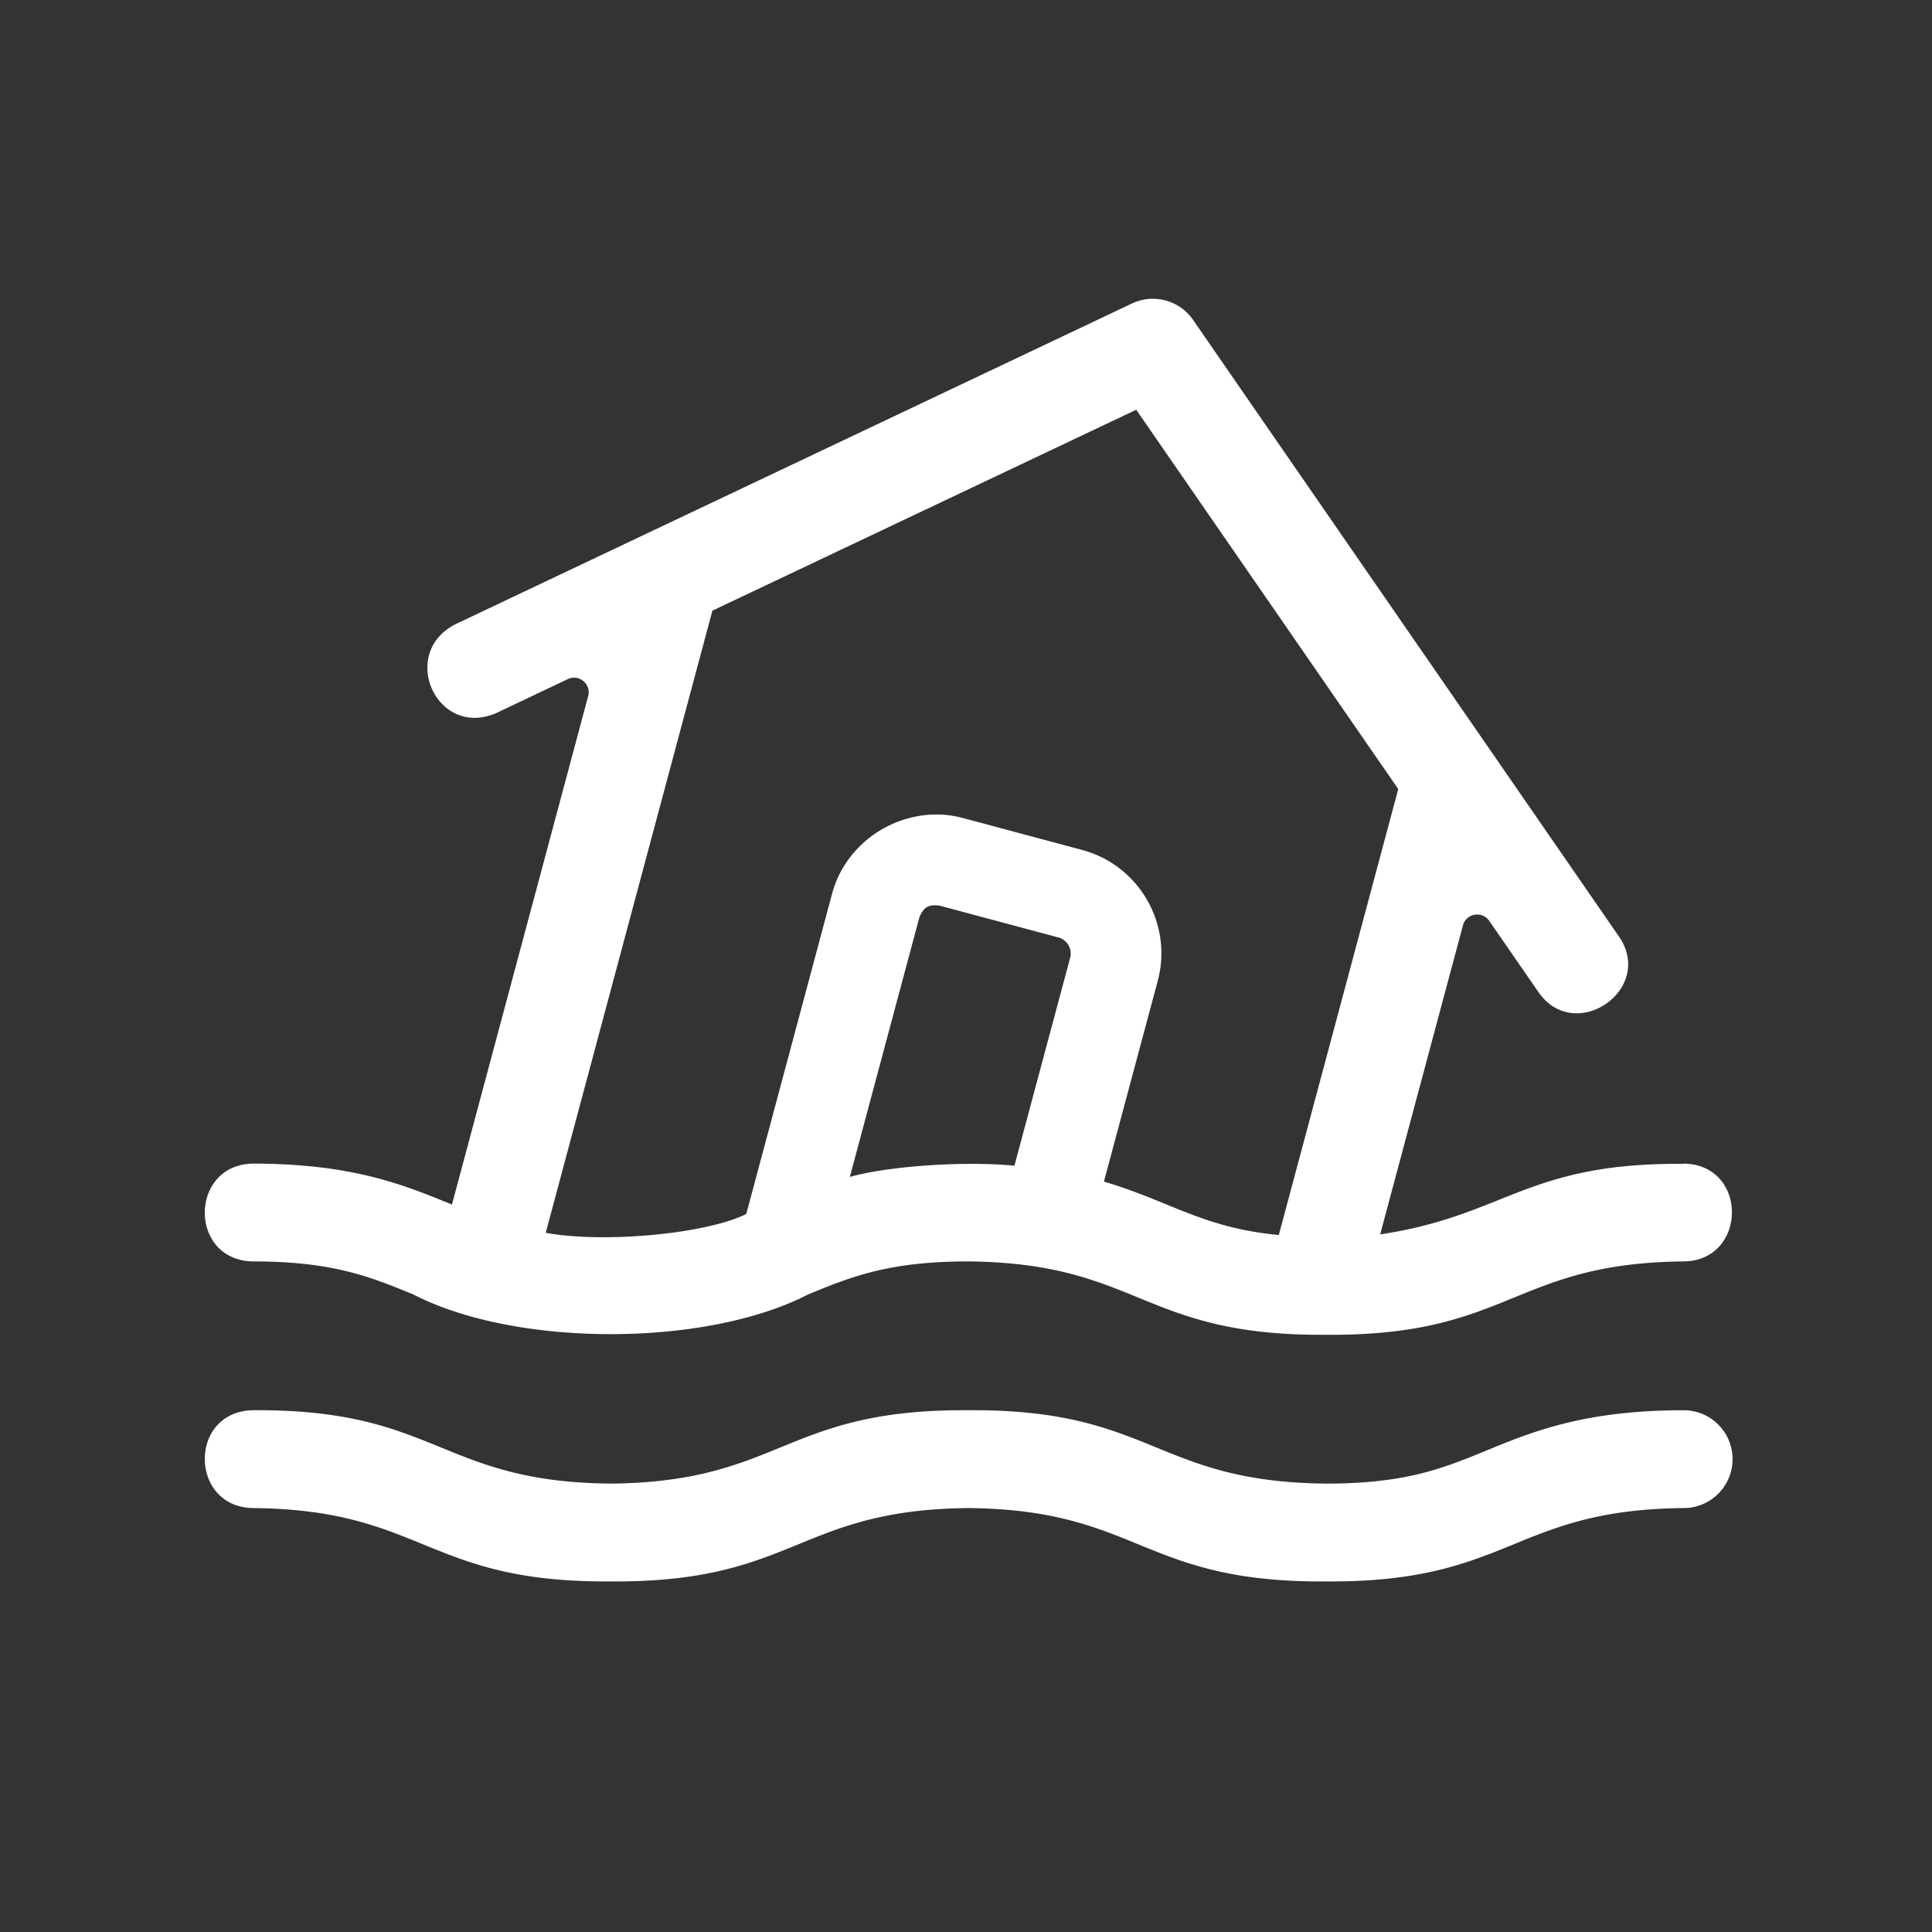 <svg xmlns="http://www.w3.org/2000/svg" width="158" height="158" fill="none"><rect width="100%" height="100%" fill="#333333" stroke="none"/><path fill="#fff" d="M108.44 129.33c-15.13.11-15.22-5.86-29.25-6-14.03.14-14.13 6.11-29.25 6-15.12.11-15.22-5.86-29.25-6-5.22-.08-5.29-7.91 0-8 15.13-.11 15.21 5.86 29.25 6 14.03-.14 14.13-6.11 29.25-6 15.12-.11 15.22 5.86 29.25 6 6.52 0 9.58-1.25 13.11-2.7 3.77-1.55 8.04-3.3 16.14-3.3 2.21 0 4 1.79 4 4s-1.79 4-4 4c-14.03.14-14.13 6.11-29.25 6Zm29.25-34.15c-12.9-.1-14.52 4.22-24.82 5.77l6.77-25.27c.26-.99 1.57-1.21 2.15-.37l4.03 5.83c2.98 4.29 9.55-.23 6.58-4.55L97.57 26.16a3.996 3.996 0 0 0-5-1.34L37.35 51c-4.83 2.33-1.66 9.47 3.27 7.3l5.81-2.76c.92-.44 1.94.41 1.67 1.39L36.96 98.51c-3.89-1.59-8.07-3.34-16.27-3.35-5.22.08-5.29 7.91 0 8 6.52 0 9.57 1.25 13.11 2.7 8.41 4.34 23.92 4.32 32.29 0 3.53-1.45 6.58-2.7 13.11-2.7 14.04.14 14.13 6.11 29.25 6 15.12.11 15.22-5.86 29.25-6 5.21-.07 5.29-7.91 0-8l-.01.02ZM69.5 96.25l5.69-21.24c.37-.85.73-1.05 1.64-.95l9.74 2.61c.7.19 1.14.94.95 1.65l-4.56 17.01c-4.23-.4-10.32.04-13.47.92h.01Zm20.78.38 4.4-16.41c1.25-4.66-1.53-9.46-6.18-10.71l-9.74-2.61c-4.59-1.23-9.48 1.6-10.71 6.18l-7.02 26.2c-3.22 1.61-11.55 2.42-16.4 1.54l13.63-50.88 34.66-16.43 21.43 31.02-9.77 36.47c-6.23-.59-8.89-2.77-14.3-4.37Z"/></svg>
